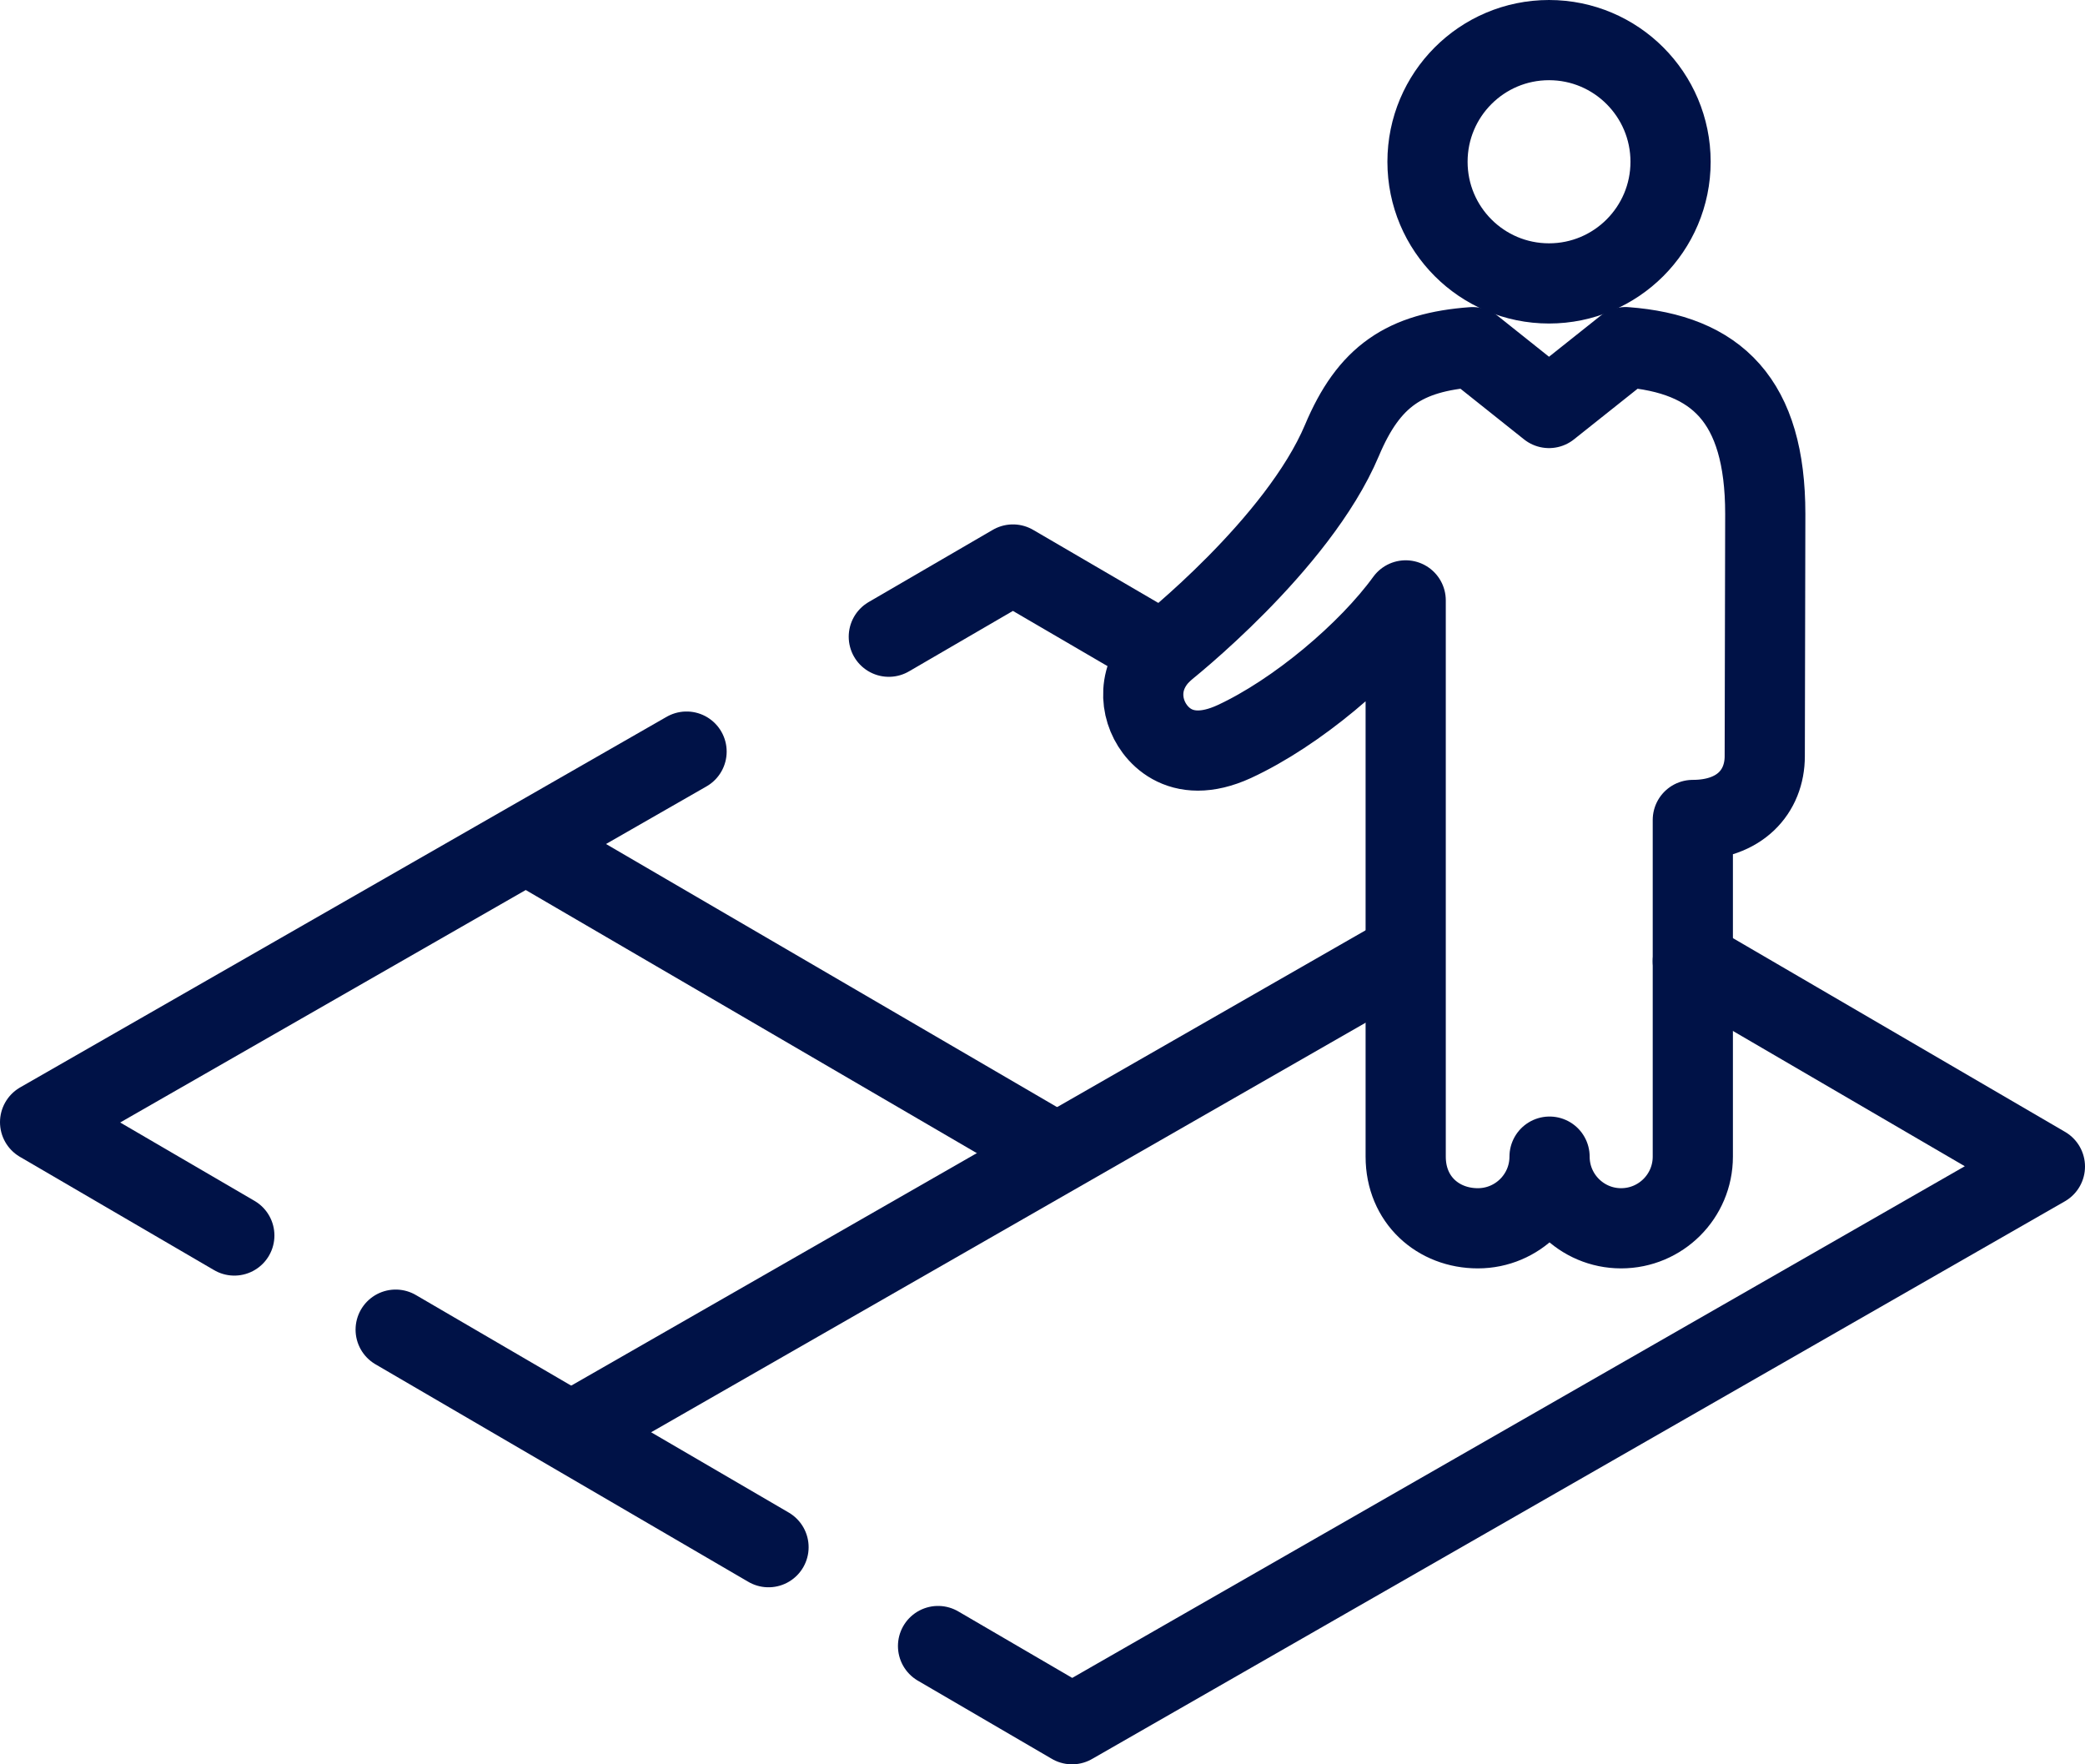 <?xml version="1.0" encoding="UTF-8"?>
<svg xmlns="http://www.w3.org/2000/svg" xmlns:xlink="http://www.w3.org/1999/xlink" width="52px" height="44px" viewBox="0 0 52 44" version="1.1">
  <title>ESTIM</title>
  <g id="Page-2" stroke="none" stroke-width="1" fill="none" fill-rule="evenodd" stroke-linejoin="round">
    <g id="HOMEPAGE" transform="translate(-1001, -3062)" stroke="#001247" stroke-width="2">
      <g id="DESIGN" transform="translate(-1, 0)">
        <g id="APROPOS" transform="translate(1, 2649)">
          <g id="INFOS" transform="translate(224, 130)">
            <g id="Group-26" transform="translate(0, 242)">
              <g id="ESTIM" transform="translate(740, 0)">
                <g id="BLUE_DARK" transform="translate(38, 42)">
                  <path d="M35.858,29.632 C36.845,29.632 37.646,28.833 37.646,27.845 C37.646,28.833 38.447,29.632 39.43,29.632 C40.418,29.632 41.219,28.833 41.219,27.845 L41.219,19.449 C42.39,19.449 43.013,18.744 43.013,17.857 L43.026,11.815 C43.026,8.991 41.818,7.827 39.54,7.657 L37.632,9.175 L35.728,7.658 C34.03,7.784 33.142,8.38 32.467,9.985 C31.366,12.594 28.037,15.216 28.037,15.216 C27.343,15.847 27.416,16.667 27.803,17.182 C28.015,17.464 28.364,17.718 28.876,17.718 C29.134,17.718 29.435,17.653 29.78,17.495 C31.336,16.776 33.121,15.265 34.058,13.973 L34.058,27.845 C34.058,28.925 34.869,29.632 35.858,29.632 Z" id="Stroke-1"></path>
                  <polyline id="Stroke-3" stroke-linecap="round" points="16.123 17.744 0 26.986 4.844 29.812"></polyline>
                  <polyline id="Stroke-5" stroke-linecap="round" points="27.995 15.256 24.263 13.078 21.167 14.879"></polyline>
                  <polyline id="Stroke-7" stroke-linecap="round" points="22.395 40.05 25.737 42 50 28.092 41.219 22.97"></polyline>
                  <line x1="8.868" y1="32.16" x2="18.167" y2="37.585" id="Stroke-9" stroke-linecap="round"></line>
                  <line x1="12.137" y1="20.053" x2="25.359" y2="27.765" id="Stroke-11"></line>
                  <line x1="13.179" y1="34.747" x2="34.068" y2="22.774" id="Stroke-13"></line>
                  <path d="M40.664,3.034 C40.664,4.71 39.306,6.068 37.633,6.068 C35.958,6.068 34.602,4.71 34.602,3.034 C34.602,1.359 35.958,0 37.633,0 C39.306,0 40.664,1.359 40.664,3.034 Z" id="Stroke-15"></path>
                </g>
              </g>
            </g>
          </g>
        </g>
      </g>
    </g>
  </g>
</svg>
